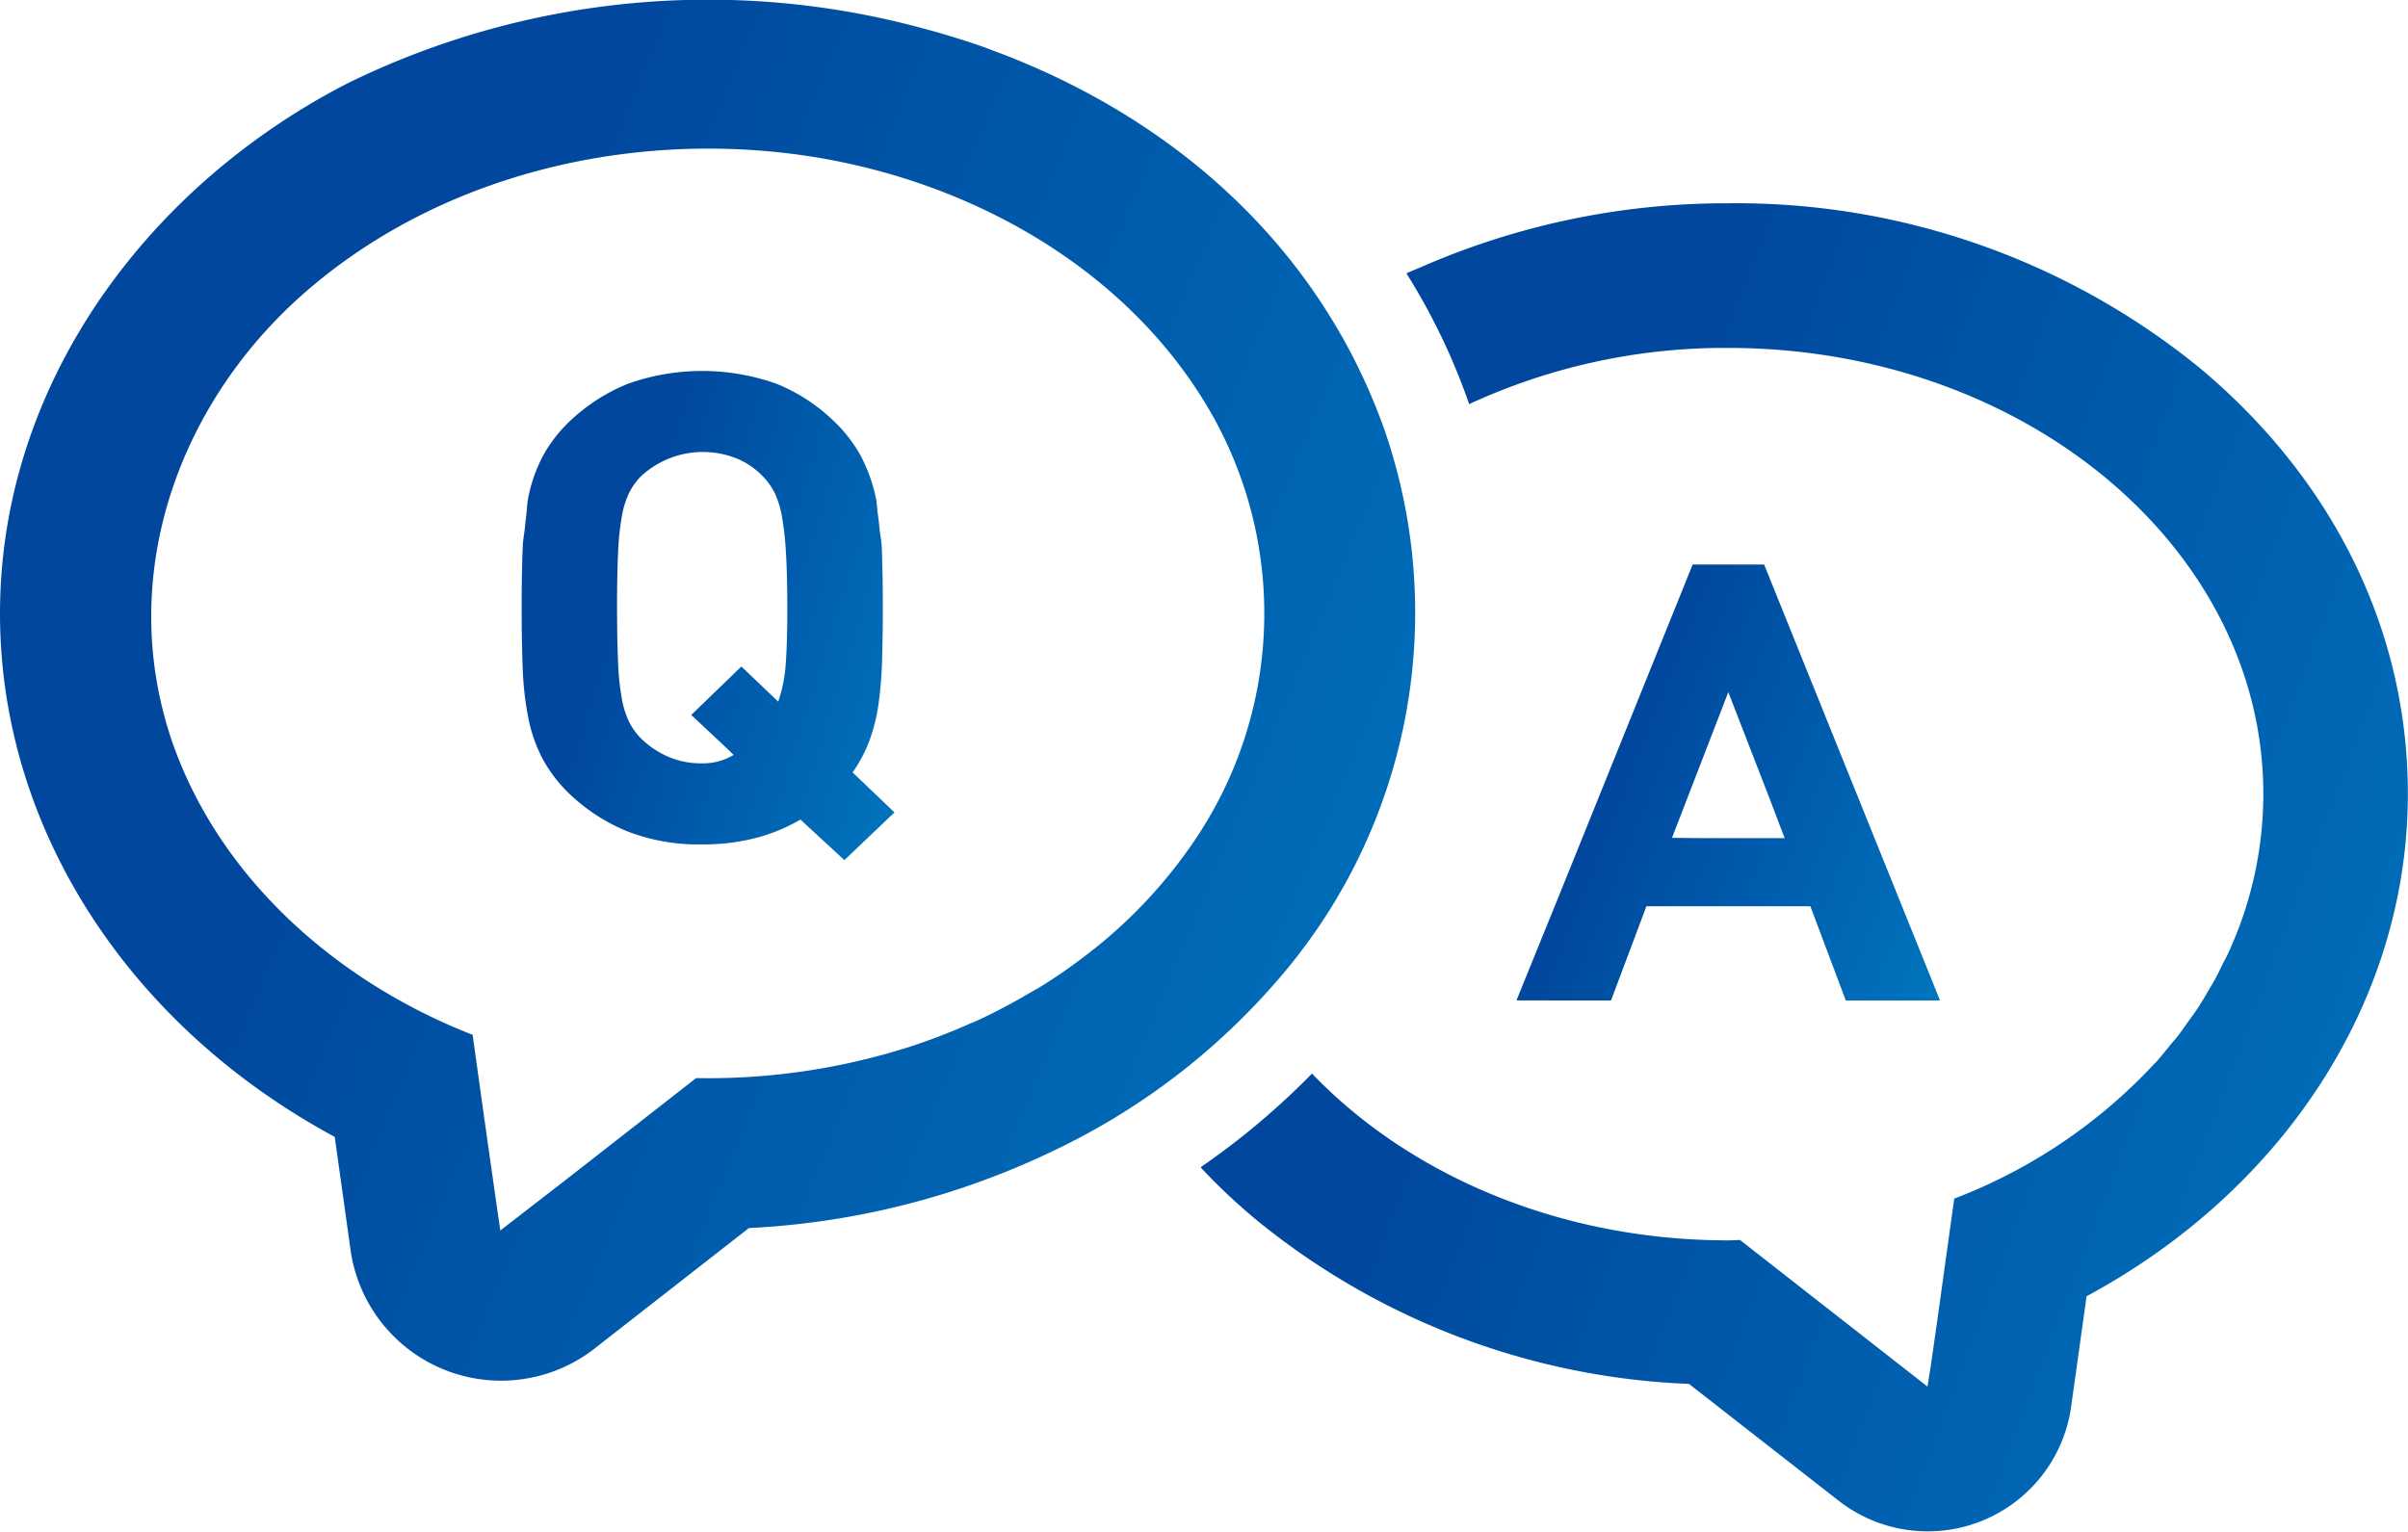 <svg xmlns="http://www.w3.org/2000/svg" xmlns:xlink="http://www.w3.org/1999/xlink" width="119.417" height="75.977" viewBox="0 0 119.417 75.977">
  <defs>
    <linearGradient id="linear-gradient" x1="0.299" y1="0.306" x2="1.368" y2="0.744" gradientUnits="objectBoundingBox">
      <stop offset="0" stop-color="#00479d"/>
      <stop offset="1" stop-color="#0081c7"/>
    </linearGradient>
  </defs>
  <g id="お問い合わせのアイコン_Q_Aの吹き出し_1" data-name="お問い合わせのアイコン Q &amp; Aの吹き出し 1" transform="translate(0 -93.126)">
    <path id="Path_73" data-name="Path 73" d="M52.2,150.232a33.871,33.871,0,0,0,11.682-9.106,27.764,27.764,0,0,0,4.769-26.7c-2.995-8.4-9.328-14.353-16.981-17.8-.2-.093-.411-.183-.619-.272q-.927-.4-1.875-.746c-.126-.045-.247-.1-.374-.142-.766-.272-1.545-.515-2.331-.74-.147-.042-.294-.081-.442-.121A40.6,40.6,0,0,0,17.26,97.247C7.339,102.336,0,112.158,0,123.564c0,10.652,6.387,20.452,16.6,25.959l.8,5.716a7.54,7.54,0,0,0,12,4.85l7.739-6.044a39.254,39.254,0,0,0,15.056-3.81Zm1.966-9.963a26.82,26.82,0,0,1-2.613,1.836c-.148.091-.308.169-.458.258a29.094,29.094,0,0,1-2.683,1.413c-.114.052-.235.095-.351.146a31.007,31.007,0,0,1-3.026,1.158c-.03.01-.062.016-.092.026a32.773,32.773,0,0,1-10.421,1.5l-6.5,5.077-3.211,2.484q-.7-4.853-1.373-9.708c-6.553-2.553-12.351-7.541-14.8-14.257l-.317-.88c.061.168.326.9.317.88-2.97-8.242.1-17.036,6.559-22.633,6.61-5.731,15.825-7.936,24.4-6.769,8.094,1.1,16.074,5.393,20.316,12.559a20.067,20.067,0,0,1-.753,21.58,24.208,24.208,0,0,1-4.781,5.165C54.31,140.167,54.233,140.214,54.163,140.269Z" fill="url(#linear-gradient)"/>
    <path id="Path_74" data-name="Path 74" d="M304.834,144.515a36.4,36.4,0,0,0-23.361-8.153,37.757,37.757,0,0,0-15.228,3.162c-.231.1-.468.191-.7.3l0,0-.034.014a31.8,31.8,0,0,1,3.085,6.409c0,.014.011.028.014.042h0c0,.012.011.023.014.035a30.2,30.2,0,0,1,12.839-2.787c14.659,0,26.544,9.909,26.544,22.133a18.824,18.824,0,0,1-1.12,6.375c-.011.044-.033.087-.044.121-.165.449-.351.888-.548,1.327-.088.2-.187.384-.286.571-.142.284-.274.57-.427.845-.131.241-.274.461-.406.692s-.284.471-.428.7c-.142.209-.284.406-.438.615-.176.241-.341.494-.527.735-.11.142-.23.274-.351.417-.242.3-.484.6-.735.889a1.776,1.776,0,0,0-.154.154,26.433,26.433,0,0,1-9.865,6.627l-.866,6.222-.3,2.1-.162,1-9.3-7.274c-.2.011-.385.022-.581.022-8.351,0-15.813-3.237-20.641-8.274a37.378,37.378,0,0,1-2.809,2.59c-.836.7-1.716,1.362-2.615,1.99-.024.014-.045.033-.069.047l0,0-.03.023a29.442,29.442,0,0,0,2.81,2.645,36.15,36.15,0,0,0,21.409,8.1l7.429,5.8a7.181,7.181,0,0,0,11.521-4.663l.767-5.486c9.811-5.29,15.933-14.693,15.933-24.92C315.181,157.594,311.5,150.078,304.834,144.515Z" transform="translate(-195.764 -33.152)" fill="url(#linear-gradient)"/>
    <path id="Path_75" data-name="Path 75" d="M327.174,234.813l1.756-4.674h8.131l1.756,4.674h4.674l-8.724-21.627h-3.544l-6.334,15.7-2.389,5.887h.014l-.014.037Zm8.611-8.054h-4.135l-1.452-.013,2.793-7.229,2.066,5.328Z" transform="translate(-247.281 -92.057)" fill="url(#linear-gradient)"/>
    <path id="Path_76" data-name="Path 76" d="M127.326,191.933a6.992,6.992,0,0,0,.851-1.622,8.926,8.926,0,0,0,.443-1.833,20.12,20.12,0,0,0,.17-2.157q.034-1.167.034-2.562,0-1.655-.051-2.985c-.013-.326-.077-.6-.107-.9-.023-.243-.05-.479-.084-.711-.04-.271-.045-.581-.1-.836a7.974,7.974,0,0,0-.732-2.06,7.083,7.083,0,0,0-1.413-1.817,8.779,8.779,0,0,0-2.793-1.8,11,11,0,0,0-7.354,0,9.181,9.181,0,0,0-2.827,1.8,7.1,7.1,0,0,0-1.413,1.817,7.561,7.561,0,0,0-.714,2.06c-.056.277-.063.614-.1.911-.024.18-.044.361-.061.548-.033.335-.1.631-.11.989q-.051,1.331-.051,2.985t.051,2.984a15.621,15.621,0,0,0,.272,2.45,7.574,7.574,0,0,0,.714,2.059,7.1,7.1,0,0,0,1.413,1.817,9.164,9.164,0,0,0,2.827,1.8,9.774,9.774,0,0,0,3.677.633,10.309,10.309,0,0,0,2.672-.324,8.749,8.749,0,0,0,2.2-.908l2.178,2.011,2.342-2.23.118-.11,0,0,.027-.026Zm-3.32-5.336a7.31,7.31,0,0,1-.279,1.542c-.033.09-.053.194-.092.279l-1.825-1.739-2.347,2.267-.113.107h0l-.027.027,1.688,1.583.414.4a2.914,2.914,0,0,1-1.557.418,4.1,4.1,0,0,1-1.754-.357,4.479,4.479,0,0,1-1.311-.908,3.313,3.313,0,0,1-.562-.794,4.446,4.446,0,0,1-.357-1.135,12.671,12.671,0,0,1-.187-1.785q-.05-1.087-.052-2.741t.052-2.741a13.08,13.08,0,0,1,.187-1.8,4.45,4.45,0,0,1,.357-1.152,3.327,3.327,0,0,1,.562-.8,4.515,4.515,0,0,1,4.819-.892,3.843,3.843,0,0,1,1.277.892,3.31,3.31,0,0,1,.562.8,4.478,4.478,0,0,1,.358,1.152,15.032,15.032,0,0,1,.2,1.8q.069,1.086.069,2.741Q124.091,185.509,124.006,186.6Z" transform="translate(-85.044 -60.489)" fill="url(#linear-gradient)"/>
  </g>
</svg>
